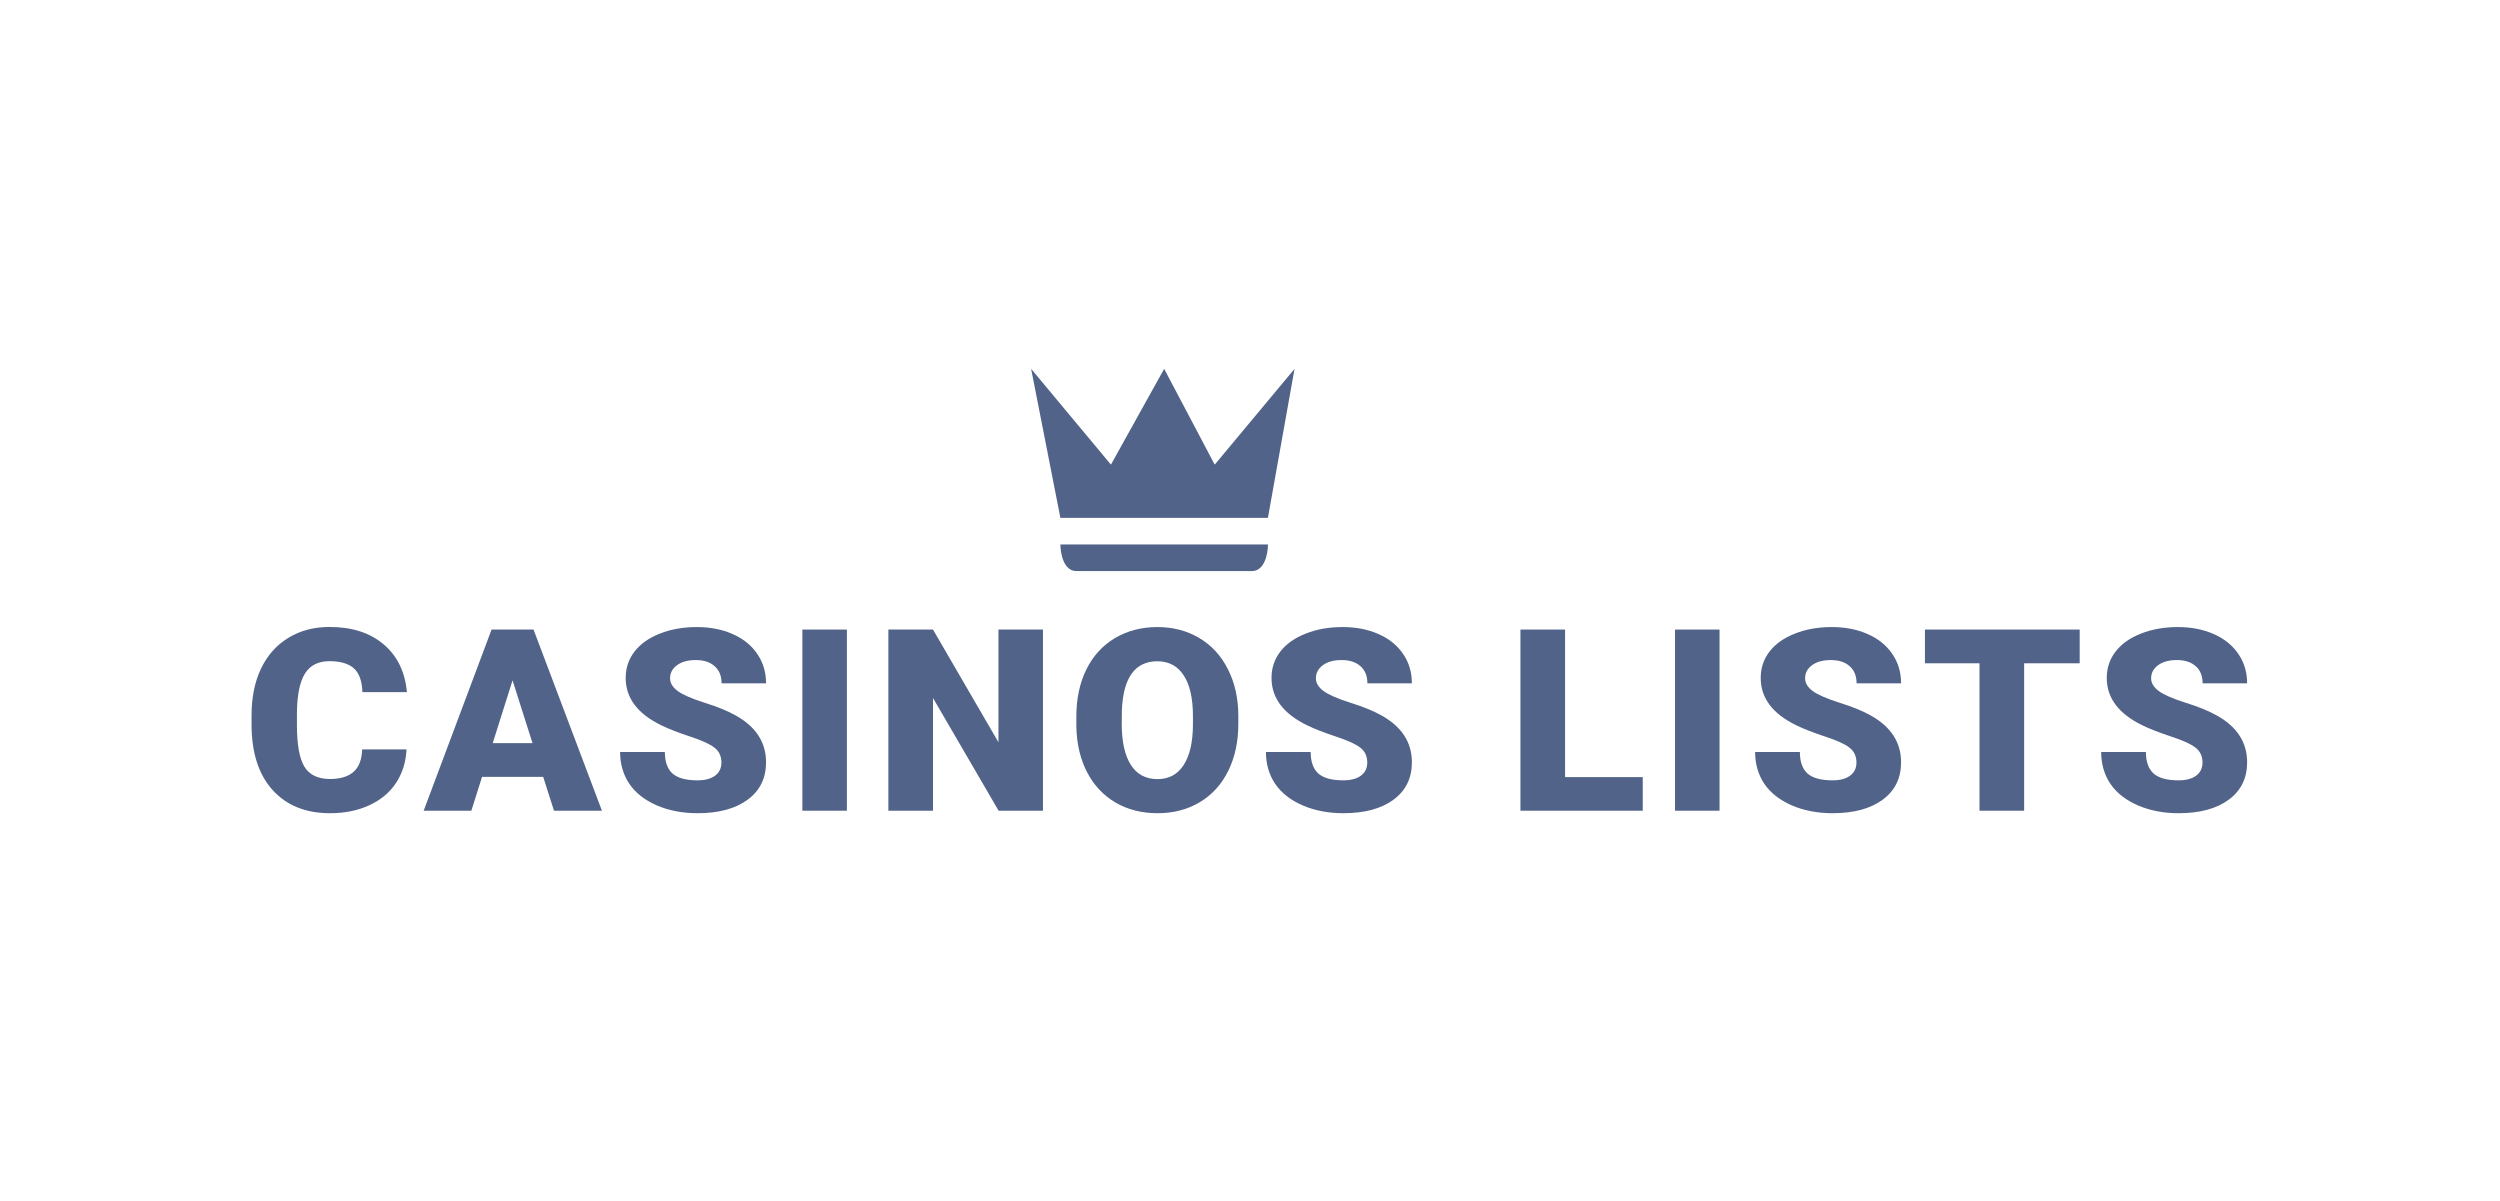 <?xml version="1.0" encoding="UTF-8"?>
<svg xmlns="http://www.w3.org/2000/svg" width="102" height="49" viewBox="0 0 102 49" fill="none">
  <path d="M16.586 30.575C16.562 31.089 16.42 31.544 16.161 31.94C15.902 32.333 15.537 32.637 15.067 32.854C14.6 33.071 14.065 33.179 13.464 33.179C12.471 33.179 11.69 32.862 11.119 32.23C10.548 31.597 10.263 30.703 10.263 29.549V29.184C10.263 28.459 10.391 27.827 10.647 27.285C10.906 26.74 11.278 26.321 11.762 26.026C12.246 25.729 12.807 25.58 13.443 25.58C14.359 25.58 15.096 25.817 15.653 26.29C16.209 26.761 16.526 27.41 16.602 28.239H14.786C14.773 27.79 14.657 27.466 14.439 27.27C14.221 27.074 13.889 26.976 13.443 26.976C12.99 26.976 12.658 27.141 12.447 27.473C12.236 27.805 12.125 28.334 12.115 29.062V29.585C12.115 30.373 12.215 30.937 12.416 31.275C12.62 31.613 12.969 31.783 13.464 31.783C13.882 31.783 14.202 31.686 14.423 31.493C14.645 31.3 14.762 30.994 14.776 30.575H16.586Z" fill="#516389"></path>
  <path d="M22.162 31.696H19.667L19.232 33.077H17.286L20.056 25.686H21.768L24.559 33.077H22.603L22.162 31.696ZM20.103 30.321H21.727L20.912 27.757L20.103 30.321Z" fill="#516389"></path>
  <path d="M29.434 31.113C29.434 30.852 29.339 30.649 29.149 30.503C28.962 30.358 28.632 30.207 28.158 30.052C27.685 29.896 27.297 29.745 26.996 29.6C26.018 29.129 25.528 28.483 25.528 27.661C25.528 27.251 25.649 26.891 25.892 26.579C26.137 26.265 26.483 26.021 26.929 25.849C27.375 25.672 27.877 25.584 28.433 25.584C28.976 25.584 29.462 25.679 29.891 25.869C30.323 26.058 30.659 26.329 30.897 26.681C31.136 27.029 31.255 27.429 31.255 27.879H29.44C29.44 27.578 29.345 27.344 29.154 27.178C28.968 27.013 28.713 26.93 28.392 26.93C28.067 26.93 27.809 27.001 27.619 27.143C27.432 27.282 27.339 27.459 27.339 27.676C27.339 27.865 27.442 28.038 27.65 28.194C27.858 28.346 28.222 28.505 28.745 28.671C29.267 28.833 29.696 29.009 30.031 29.199C30.847 29.659 31.255 30.294 31.255 31.102C31.255 31.749 31.006 32.256 30.508 32.625C30.01 32.994 29.327 33.179 28.459 33.179C27.847 33.179 27.292 33.072 26.794 32.859C26.3 32.642 25.926 32.348 25.674 31.976C25.425 31.6 25.3 31.168 25.3 30.681H27.126C27.126 31.077 27.23 31.37 27.437 31.559C27.648 31.745 27.989 31.838 28.459 31.838C28.76 31.838 28.997 31.776 29.17 31.651C29.346 31.522 29.434 31.343 29.434 31.113Z" fill="#516389"></path>
  <path d="M34.553 33.077H32.737V25.686H34.553V33.077Z" fill="#516389"></path>
  <path d="M42.553 33.077H40.743L38.066 28.478V33.077H36.245V25.686H38.066L40.737 30.285V25.686H42.553V33.077Z" fill="#516389"></path>
  <path d="M50.524 29.534C50.524 30.255 50.387 30.893 50.114 31.448C49.841 32.003 49.452 32.431 48.947 32.732C48.446 33.03 47.873 33.179 47.23 33.179C46.587 33.179 46.016 33.035 45.518 32.747C45.02 32.456 44.631 32.041 44.351 31.503C44.074 30.965 43.929 30.348 43.915 29.651V29.234C43.915 28.51 44.05 27.872 44.32 27.321C44.593 26.766 44.982 26.337 45.487 26.036C45.995 25.735 46.573 25.584 47.22 25.584C47.859 25.584 48.43 25.733 48.931 26.031C49.433 26.329 49.822 26.754 50.099 27.305C50.379 27.854 50.52 28.483 50.524 29.194V29.534ZM48.672 29.224C48.672 28.49 48.546 27.933 48.293 27.554C48.044 27.172 47.687 26.98 47.22 26.98C46.307 26.98 45.824 27.651 45.772 28.991L45.767 29.534C45.767 30.258 45.89 30.815 46.136 31.204C46.381 31.593 46.746 31.788 47.23 31.788C47.69 31.788 48.044 31.596 48.293 31.214C48.542 30.832 48.669 30.282 48.672 29.564V29.224Z" fill="#516389"></path>
  <path d="M55.784 31.113C55.784 30.852 55.689 30.649 55.499 30.503C55.312 30.358 54.982 30.207 54.508 30.052C54.034 29.896 53.647 29.745 53.346 29.6C52.367 29.129 51.878 28.483 51.878 27.661C51.878 27.251 51.999 26.891 52.241 26.579C52.487 26.265 52.833 26.021 53.279 25.849C53.725 25.672 54.226 25.584 54.783 25.584C55.326 25.584 55.812 25.679 56.241 25.869C56.673 26.058 57.008 26.329 57.247 26.681C57.486 27.029 57.605 27.429 57.605 27.879H55.789C55.789 27.578 55.694 27.344 55.504 27.178C55.317 27.013 55.063 26.93 54.742 26.93C54.416 26.93 54.158 27.001 53.969 27.143C53.782 27.282 53.689 27.459 53.689 27.676C53.689 27.865 53.792 28.038 54 28.194C54.207 28.346 54.572 28.505 55.094 28.671C55.616 28.833 56.045 29.009 56.381 29.199C57.197 29.659 57.605 30.294 57.605 31.102C57.605 31.749 57.356 32.256 56.858 32.625C56.36 32.994 55.677 33.179 54.809 33.179C54.197 33.179 53.642 33.072 53.144 32.859C52.649 32.642 52.276 32.348 52.023 31.976C51.774 31.6 51.65 31.168 51.65 30.681H53.476C53.476 31.077 53.58 31.37 53.787 31.559C53.998 31.745 54.338 31.838 54.809 31.838C55.11 31.838 55.346 31.776 55.52 31.651C55.696 31.522 55.784 31.343 55.784 31.113Z" fill="#516389"></path>
  <path d="M63.855 31.706H67.024V33.077H62.034V25.686H63.855V31.706Z" fill="#516389"></path>
  <path d="M70.157 33.077H68.341V25.686H70.157V33.077Z" fill="#516389"></path>
  <path d="M75.743 31.113C75.743 30.852 75.648 30.649 75.458 30.503C75.271 30.358 74.941 30.207 74.467 30.052C73.993 29.896 73.606 29.745 73.305 29.6C72.326 29.129 71.837 28.483 71.837 27.661C71.837 27.251 71.958 26.891 72.2 26.579C72.445 26.265 72.792 26.021 73.238 25.849C73.684 25.672 74.185 25.584 74.742 25.584C75.285 25.584 75.771 25.679 76.2 25.869C76.632 26.058 76.967 26.329 77.206 26.681C77.445 27.029 77.564 27.429 77.564 27.879H75.749C75.749 27.578 75.653 27.344 75.463 27.178C75.276 27.013 75.022 26.93 74.701 26.93C74.375 26.93 74.118 27.001 73.927 27.143C73.741 27.282 73.648 27.459 73.648 27.676C73.648 27.865 73.751 28.038 73.959 28.194C74.166 28.346 74.531 28.505 75.053 28.671C75.575 28.833 76.004 29.009 76.34 29.199C77.156 29.659 77.564 30.294 77.564 31.102C77.564 31.749 77.315 32.256 76.817 32.625C76.319 32.994 75.636 33.179 74.768 33.179C74.156 33.179 73.601 33.072 73.103 32.859C72.608 32.642 72.235 32.348 71.982 31.976C71.733 31.6 71.609 31.168 71.609 30.681H73.435C73.435 31.077 73.538 31.37 73.746 31.559C73.957 31.745 74.297 31.838 74.768 31.838C75.069 31.838 75.306 31.776 75.479 31.651C75.655 31.522 75.743 31.343 75.743 31.113Z" fill="#516389"></path>
  <path d="M84.851 27.062H82.585V33.077H80.764V27.062H78.538V25.686H84.851V27.062Z" fill="#516389"></path>
  <path d="M89.862 31.113C89.862 30.852 89.767 30.649 89.576 30.503C89.39 30.358 89.06 30.207 88.586 30.052C88.112 29.896 87.725 29.745 87.424 29.6C86.445 29.129 85.956 28.483 85.956 27.661C85.956 27.251 86.077 26.891 86.319 26.579C86.565 26.265 86.91 26.021 87.356 25.849C87.802 25.672 88.304 25.584 88.861 25.584C89.404 25.584 89.89 25.679 90.318 25.869C90.751 26.058 91.086 26.329 91.325 26.681C91.563 27.029 91.683 27.429 91.683 27.879H89.867C89.867 27.578 89.772 27.344 89.582 27.178C89.395 27.013 89.141 26.93 88.819 26.93C88.494 26.93 88.237 27.001 88.047 27.143C87.86 27.282 87.766 27.459 87.766 27.676C87.766 27.865 87.87 28.038 88.077 28.194C88.285 28.346 88.65 28.505 89.172 28.671C89.694 28.833 90.123 29.009 90.459 29.199C91.275 29.659 91.683 30.294 91.683 31.102C91.683 31.749 91.434 32.256 90.936 32.625C90.438 32.994 89.755 33.179 88.887 33.179C88.274 33.179 87.72 33.072 87.222 32.859C86.727 32.642 86.353 32.348 86.101 31.976C85.852 31.6 85.728 31.168 85.728 30.681H87.553C87.553 31.077 87.657 31.37 87.865 31.559C88.076 31.745 88.416 31.838 88.887 31.838C89.187 31.838 89.424 31.776 89.597 31.651C89.774 31.522 89.862 31.343 89.862 31.113Z" fill="#516389"></path>
  <path d="M42.07 15.049L43.264 21.129H51.731L52.817 15.049L49.56 18.957L47.498 15.049L45.326 18.957L42.07 15.049Z" fill="#516389"></path>
  <path d="M51.732 22.214H43.265C43.265 22.576 43.395 23.3 43.916 23.3H51.081C51.602 23.3 51.732 22.576 51.732 22.214Z" fill="#516389"></path>
</svg>

